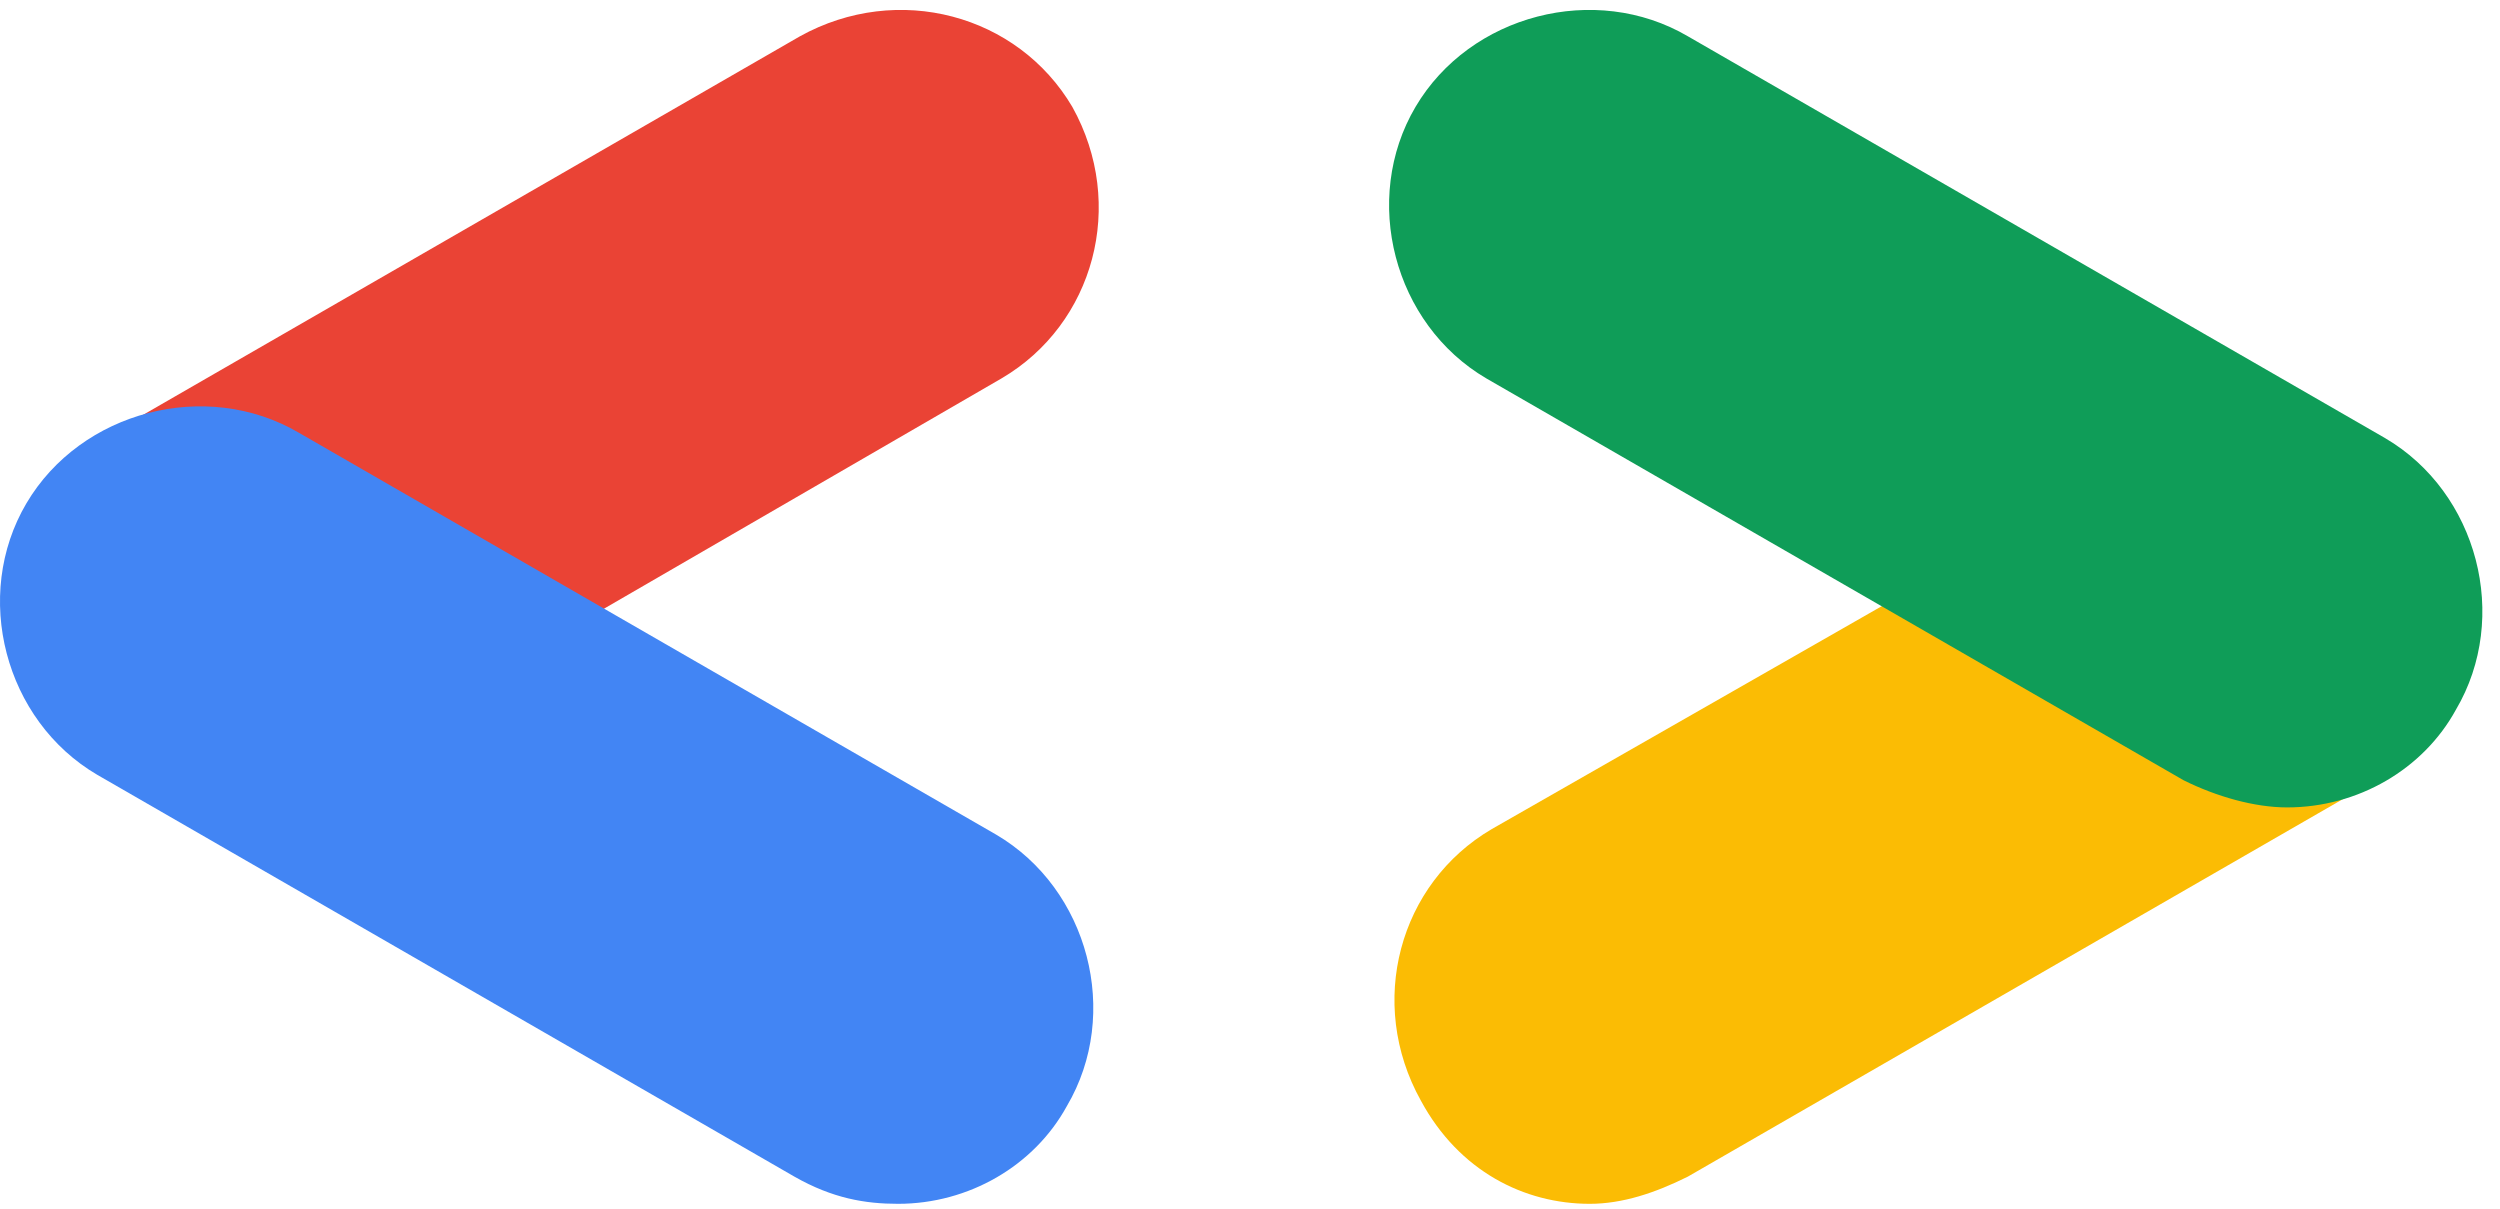 <svg width="91" height="44" viewBox="0 0 91 44" fill="none" xmlns="http://www.w3.org/2000/svg">
<path d="M21.782 22.274L36.455 13.774C39.825 11.797 41.015 7.448 39.032 3.89C37.05 0.53 32.687 -0.656 29.118 1.321L3.738 15.948L21.782 22.274Z" fill="#EA4335"/>
<path d="M32.687 43.819C35.265 43.819 37.644 42.436 38.834 40.261C40.817 36.901 39.627 32.355 36.256 30.378L10.876 15.75C7.505 13.774 2.945 14.96 0.962 18.32C-1.021 21.68 0.169 26.227 3.54 28.203L28.92 42.831C30.308 43.622 31.497 43.819 32.687 43.819Z" fill="#4285F4"/>
<path d="M57.867 43.819C59.056 43.819 60.246 43.423 61.436 42.83L86.816 28.203L69.169 21.68L54.298 30.18C50.927 32.156 49.737 36.505 51.72 40.063C53.108 42.633 55.487 43.819 57.867 43.819Z" fill="#FBBC04"/>
<path d="M83.25 29.39C85.827 29.39 88.207 28.006 89.396 25.832C91.379 22.471 90.19 17.925 86.819 15.948L61.439 1.321C58.068 -0.656 53.507 0.53 51.525 3.89C49.542 7.251 50.731 11.797 54.102 13.774L79.482 28.401C80.672 28.994 82.06 29.39 83.25 29.39Z" fill="#0F9D58"/>
</svg>
